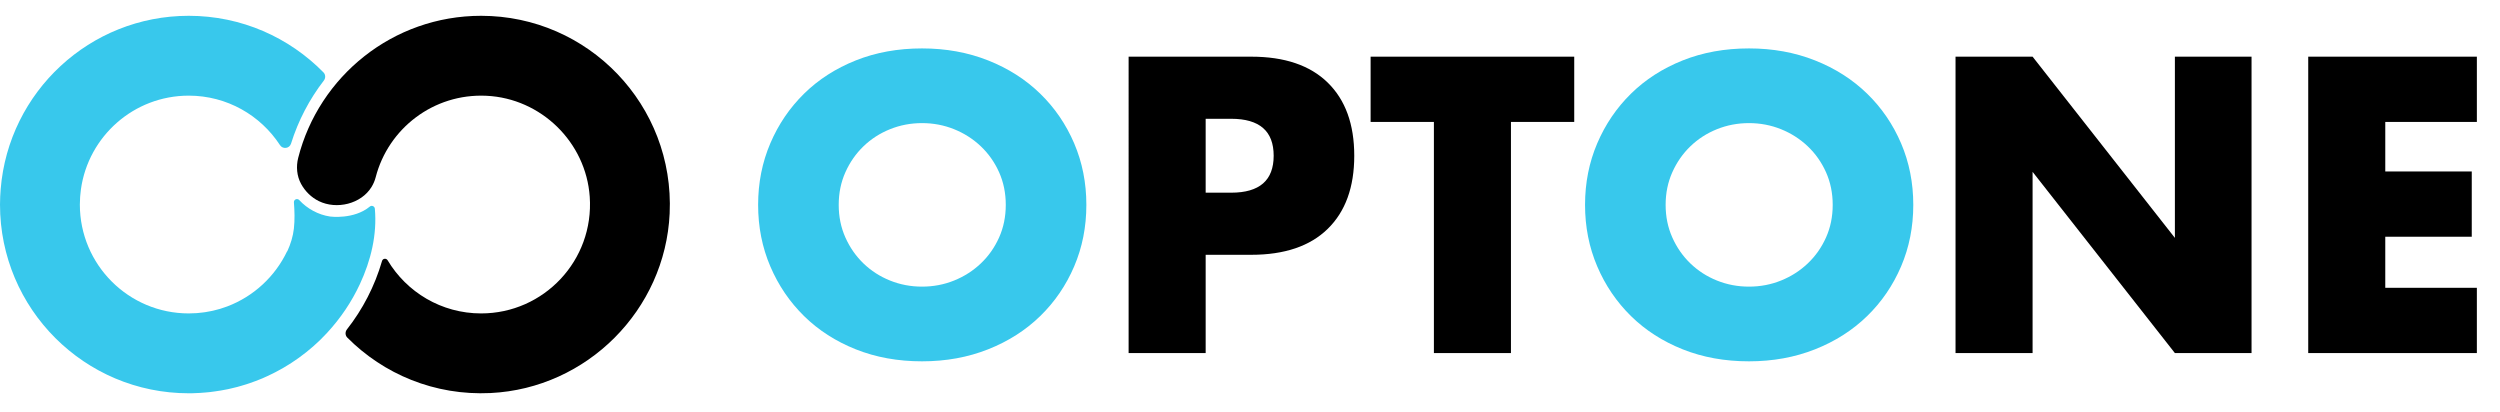 <?xml version="1.0" encoding="utf-8"?>
<!-- Generator: Adobe Illustrator 16.0.0, SVG Export Plug-In . SVG Version: 6.00 Build 0)  -->
<!DOCTYPE svg PUBLIC "-//W3C//DTD SVG 1.1//EN" "http://www.w3.org/Graphics/SVG/1.1/DTD/svg11.dtd">
<svg version="1.1" id="レイヤー_1" xmlns="http://www.w3.org/2000/svg" xmlns:xlink="http://www.w3.org/1999/xlink" x="0px"
	 y="0px" width="808.572px" height="133.098px" viewBox="0 0 808.572 133.098" enable-background="new 0 0 808.572 133.098"
	 xml:space="preserve">
<g>
	<g>
		<path fill="#38C8EC" d="M245.199,66.261c0-7.12,1.313-13.751,3.941-19.897c2.627-6.145,6.271-11.506,10.934-16.083
			c4.66-4.577,10.234-8.157,16.719-10.743c6.484-2.584,13.625-3.878,21.424-3.878c7.711,0,14.832,1.293,21.359,3.878
			c6.525,2.586,12.143,6.166,16.846,10.743c4.705,4.577,8.369,9.939,10.998,16.083c2.627,6.146,3.941,12.777,3.941,19.897
			c0,7.12-1.314,13.753-3.941,19.897c-2.629,6.146-6.293,11.506-10.998,16.083c-4.703,4.577-10.32,8.159-16.846,10.743
			c-6.527,2.584-13.648,3.878-21.359,3.878c-7.799,0-14.939-1.293-21.424-3.878s-12.059-6.166-16.719-10.743
			c-4.662-4.577-8.307-9.937-10.934-16.083C246.512,80.014,245.199,73.381,245.199,66.261z M271.264,66.261
			c0,3.814,0.719,7.332,2.16,10.552c1.441,3.222,3.391,6.02,5.85,8.392c2.457,2.374,5.318,4.217,8.582,5.53
			c3.262,1.315,6.717,1.971,10.361,1.971c3.643,0,7.098-0.655,10.361-1.971c3.262-1.313,6.145-3.157,8.646-5.53
			c2.498-2.372,4.469-5.169,5.912-8.392c1.439-3.22,2.16-6.738,2.16-10.552c0-3.814-0.721-7.331-2.16-10.553
			c-1.443-3.22-3.414-6.018-5.912-8.392c-2.502-2.372-5.385-4.215-8.646-5.53c-3.264-1.313-6.719-1.971-10.361-1.971
			c-3.645,0-7.1,0.657-10.361,1.971c-3.264,1.315-6.125,3.159-8.582,5.53c-2.459,2.374-4.408,5.171-5.85,8.392
			C271.982,58.931,271.264,62.447,271.264,66.261z"/>
		<path d="M389.947,114.193h-24.92V18.329h39.668c10.764,0,19.008,2.797,24.729,8.391c5.723,5.594,8.582,13.477,8.582,23.648
			c0,10.171-2.859,18.054-8.582,23.648c-5.721,5.594-13.965,8.391-24.729,8.391h-14.748V114.193z M389.947,62.32h8.264
			c9.154,0,13.732-3.983,13.732-11.951c0-7.966-4.578-11.951-13.732-11.951h-8.264V62.32z"/>
		<path d="M488.684,39.435v74.758h-24.92V39.435h-20.469V18.329h65.857v21.105H488.684z"/>
		<path fill="#38C8EC" d="M512.65,66.261c0-7.12,1.313-13.751,3.941-19.897c2.625-6.145,6.271-11.506,10.934-16.083
			c4.66-4.577,10.234-8.157,16.719-10.743c6.484-2.584,13.623-3.878,21.424-3.878c7.711,0,14.83,1.293,21.359,3.878
			c6.525,2.586,12.141,6.166,16.846,10.743c4.703,4.577,8.369,9.939,10.998,16.083c2.625,6.146,3.941,12.777,3.941,19.897
			c0,7.12-1.316,13.753-3.941,19.897c-2.629,6.146-6.295,11.506-10.998,16.083c-4.705,4.577-10.32,8.159-16.846,10.743
			c-6.529,2.584-13.648,3.878-21.359,3.878c-7.801,0-14.939-1.293-21.424-3.878s-12.059-6.166-16.719-10.743
			c-4.662-4.577-8.309-9.937-10.934-16.083C513.963,80.014,512.65,73.381,512.65,66.261z M538.713,66.261
			c0,3.814,0.719,7.332,2.162,10.552c1.439,3.222,3.389,6.02,5.848,8.392c2.457,2.374,5.318,4.217,8.582,5.53
			c3.262,1.315,6.717,1.971,10.363,1.971c3.643,0,7.098-0.655,10.361-1.971c3.262-1.313,6.145-3.157,8.645-5.53
			c2.5-2.372,4.471-5.169,5.912-8.392c1.441-3.22,2.162-6.738,2.162-10.552c0-3.814-0.721-7.331-2.162-10.553
			c-1.441-3.22-3.412-6.018-5.912-8.392c-2.5-2.372-5.383-4.215-8.645-5.53c-3.264-1.313-6.719-1.971-10.361-1.971
			c-3.646,0-7.102,0.657-10.363,1.971c-3.264,1.315-6.125,3.159-8.582,5.53c-2.459,2.374-4.408,5.171-5.848,8.392
			C539.432,58.931,538.713,62.447,538.713,66.261z"/>
		<path d="M632.477,114.193V18.329h24.92l46.025,58.612V18.329h24.791v95.864h-24.791l-46.025-58.612v58.612H632.477z"/>
		<path d="M801.09,39.435h-29.623v16.02h27.971V76.56h-27.971v16.528h29.623v21.105h-54.543V18.329h54.543V39.435z"/>
	</g>
	<g>
		<path fill="#29ABE2" d="M94.772,70.98"/>
		<path fill="#38C8EC" d="M119.605,66.813c-5.161,4.267-12.835,3.221-12.835,3.221c-3.803-0.562-7.373-2.498-9.979-5.317
			c-0.646-0.698-1.803-0.208-1.729,0.74c0.218,2.822,0.299,5.7-0.008,8.454c-0.283,2.539-1.054,5.041-2.164,7.429
			c-0.008-0.031-0.018-0.06-0.023-0.09c-3.881,8.167-10.812,14.604-19.32,17.837c-0.039,0.014-0.078,0.028-0.116,0.042
			c-0.705,0.265-1.422,0.507-2.147,0.727c-0.063,0.019-0.122,0.04-0.184,0.058c-0.671,0.2-1.354,0.371-2.041,0.531
			c-0.191,0.044-0.383,0.091-0.576,0.132c-0.655,0.141-1.318,0.263-1.986,0.367c-0.199,0.031-0.398,0.059-0.598,0.086
			c-0.697,0.096-1.398,0.177-2.108,0.232c-0.13,0.01-0.261,0.016-0.39,0.024c-0.78,0.052-1.564,0.086-2.357,0.086
			c-19.449,0-35.217-15.767-35.217-35.217c0-0.785,0.033-1.562,0.085-2.334c0.01-0.152,0.022-0.304,0.035-0.456
			c0.059-0.735,0.134-1.465,0.236-2.188c2.419-17.092,17.101-30.24,34.86-30.24c12.363,0,23.236,6.372,29.52,16.01
			c0.916,1.405,3.061,1.115,3.562-0.486c2.337-7.472,5.96-14.369,10.62-20.414c0.608-0.79,0.578-1.909-0.12-2.621
			C93.546,12.127,78.117,5.111,61.043,5.111c-32.015,0-58.255,24.65-60.819,56.004c0,0-0.001,0-0.001,0
			c0,0.011-0.001,0.021-0.002,0.031c-0.064,0.792-0.121,1.587-0.154,2.388C0.024,64.403,0,65.275,0,66.154
			c0,33.713,27.33,61.043,61.043,61.043c0.401,0,0.803-0.004,1.203-0.012c0.411-0.008,0.82-0.037,1.231-0.053
			c0.417-0.016,0.836-0.029,1.252-0.054c0.612-0.037,1.224-0.092,1.835-0.146c0.43-0.039,0.861-0.07,1.289-0.117
			c0.58-0.065,1.156-0.151,1.734-0.232c0.604-0.084,1.205-0.171,1.803-0.273c0.801-0.137,1.602-0.281,2.396-0.45
			c0.486-0.104,0.965-0.228,1.446-0.343c0.513-0.122,1.026-0.238,1.536-0.373c0.44-0.117,0.873-0.25,1.31-0.377
			c0.552-0.16,1.104-0.318,1.651-0.494c0.387-0.125,0.769-0.26,1.152-0.393c0.592-0.203,1.181-0.409,1.766-0.629
			c0.347-0.132,0.689-0.271,1.033-0.409c0.385-0.153,0.773-0.295,1.154-0.456c0.225-0.095,0.443-0.204,0.667-0.302
			c0.306-0.134,0.609-0.273,0.912-0.412c0.607-0.278,1.209-0.565,1.807-0.863c0.307-0.153,0.611-0.308,0.915-0.465
			c0.584-0.304,1.162-0.619,1.736-0.941c0.299-0.168,0.598-0.335,0.894-0.507c0.577-0.338,1.147-0.688,1.714-1.045
			c0.273-0.172,0.549-0.341,0.819-0.517c0.61-0.397,1.21-0.811,1.805-1.229c0.21-0.148,0.424-0.29,0.632-0.44
			c0.75-0.542,1.486-1.1,2.211-1.675c0.045-0.035,0.091-0.068,0.135-0.104c1.517-1.209,2.979-2.488,4.373-3.837
			c0.065-0.063,0.127-0.13,0.191-0.193c0.073-0.072,0.144-0.147,0.217-0.219c0.623-0.615,1.234-1.24,1.831-1.88
			c0.042-0.045,0.087-0.087,0.129-0.133c-0.001-0.002-0.003-0.004-0.004-0.006c4.312-4.659,7.905-9.978,10.585-15.736
			c3.551-7.633,5.583-15.956,4.838-24.376C121.17,66.699,120.23,66.297,119.605,66.813z"/>
		<path d="M155.608,5.111c-28.501,0-52.439,19.532-59.161,45.94c-0.723,2.84-0.459,5.878,0.943,8.451
			c1.295,2.374,3.314,4.362,5.748,5.552c5.733,2.804,13.654,0.943,17.039-4.597c0.597-0.976,1.047-2.04,1.334-3.148
			c4.059-15.691,18.662-27.14,35.801-26.332c17.686,0.833,32.209,15.016,33.428,32.679c1.419,20.58-14.855,37.715-35.132,37.715
			c-12.857,0-24.094-6.895-30.239-17.186c-0.445-0.747-1.563-0.616-1.806,0.22c-2.359,8.146-6.254,15.639-11.356,22.14
			c-0.622,0.792-0.593,1.926,0.117,2.641c11.719,11.792,28.219,18.824,46.354,17.936c31.193-1.527,56.463-26.871,57.907-58.068
			C218.206,34.022,190.283,5.111,155.608,5.111z"/>
	</g>
</g>
</svg>
